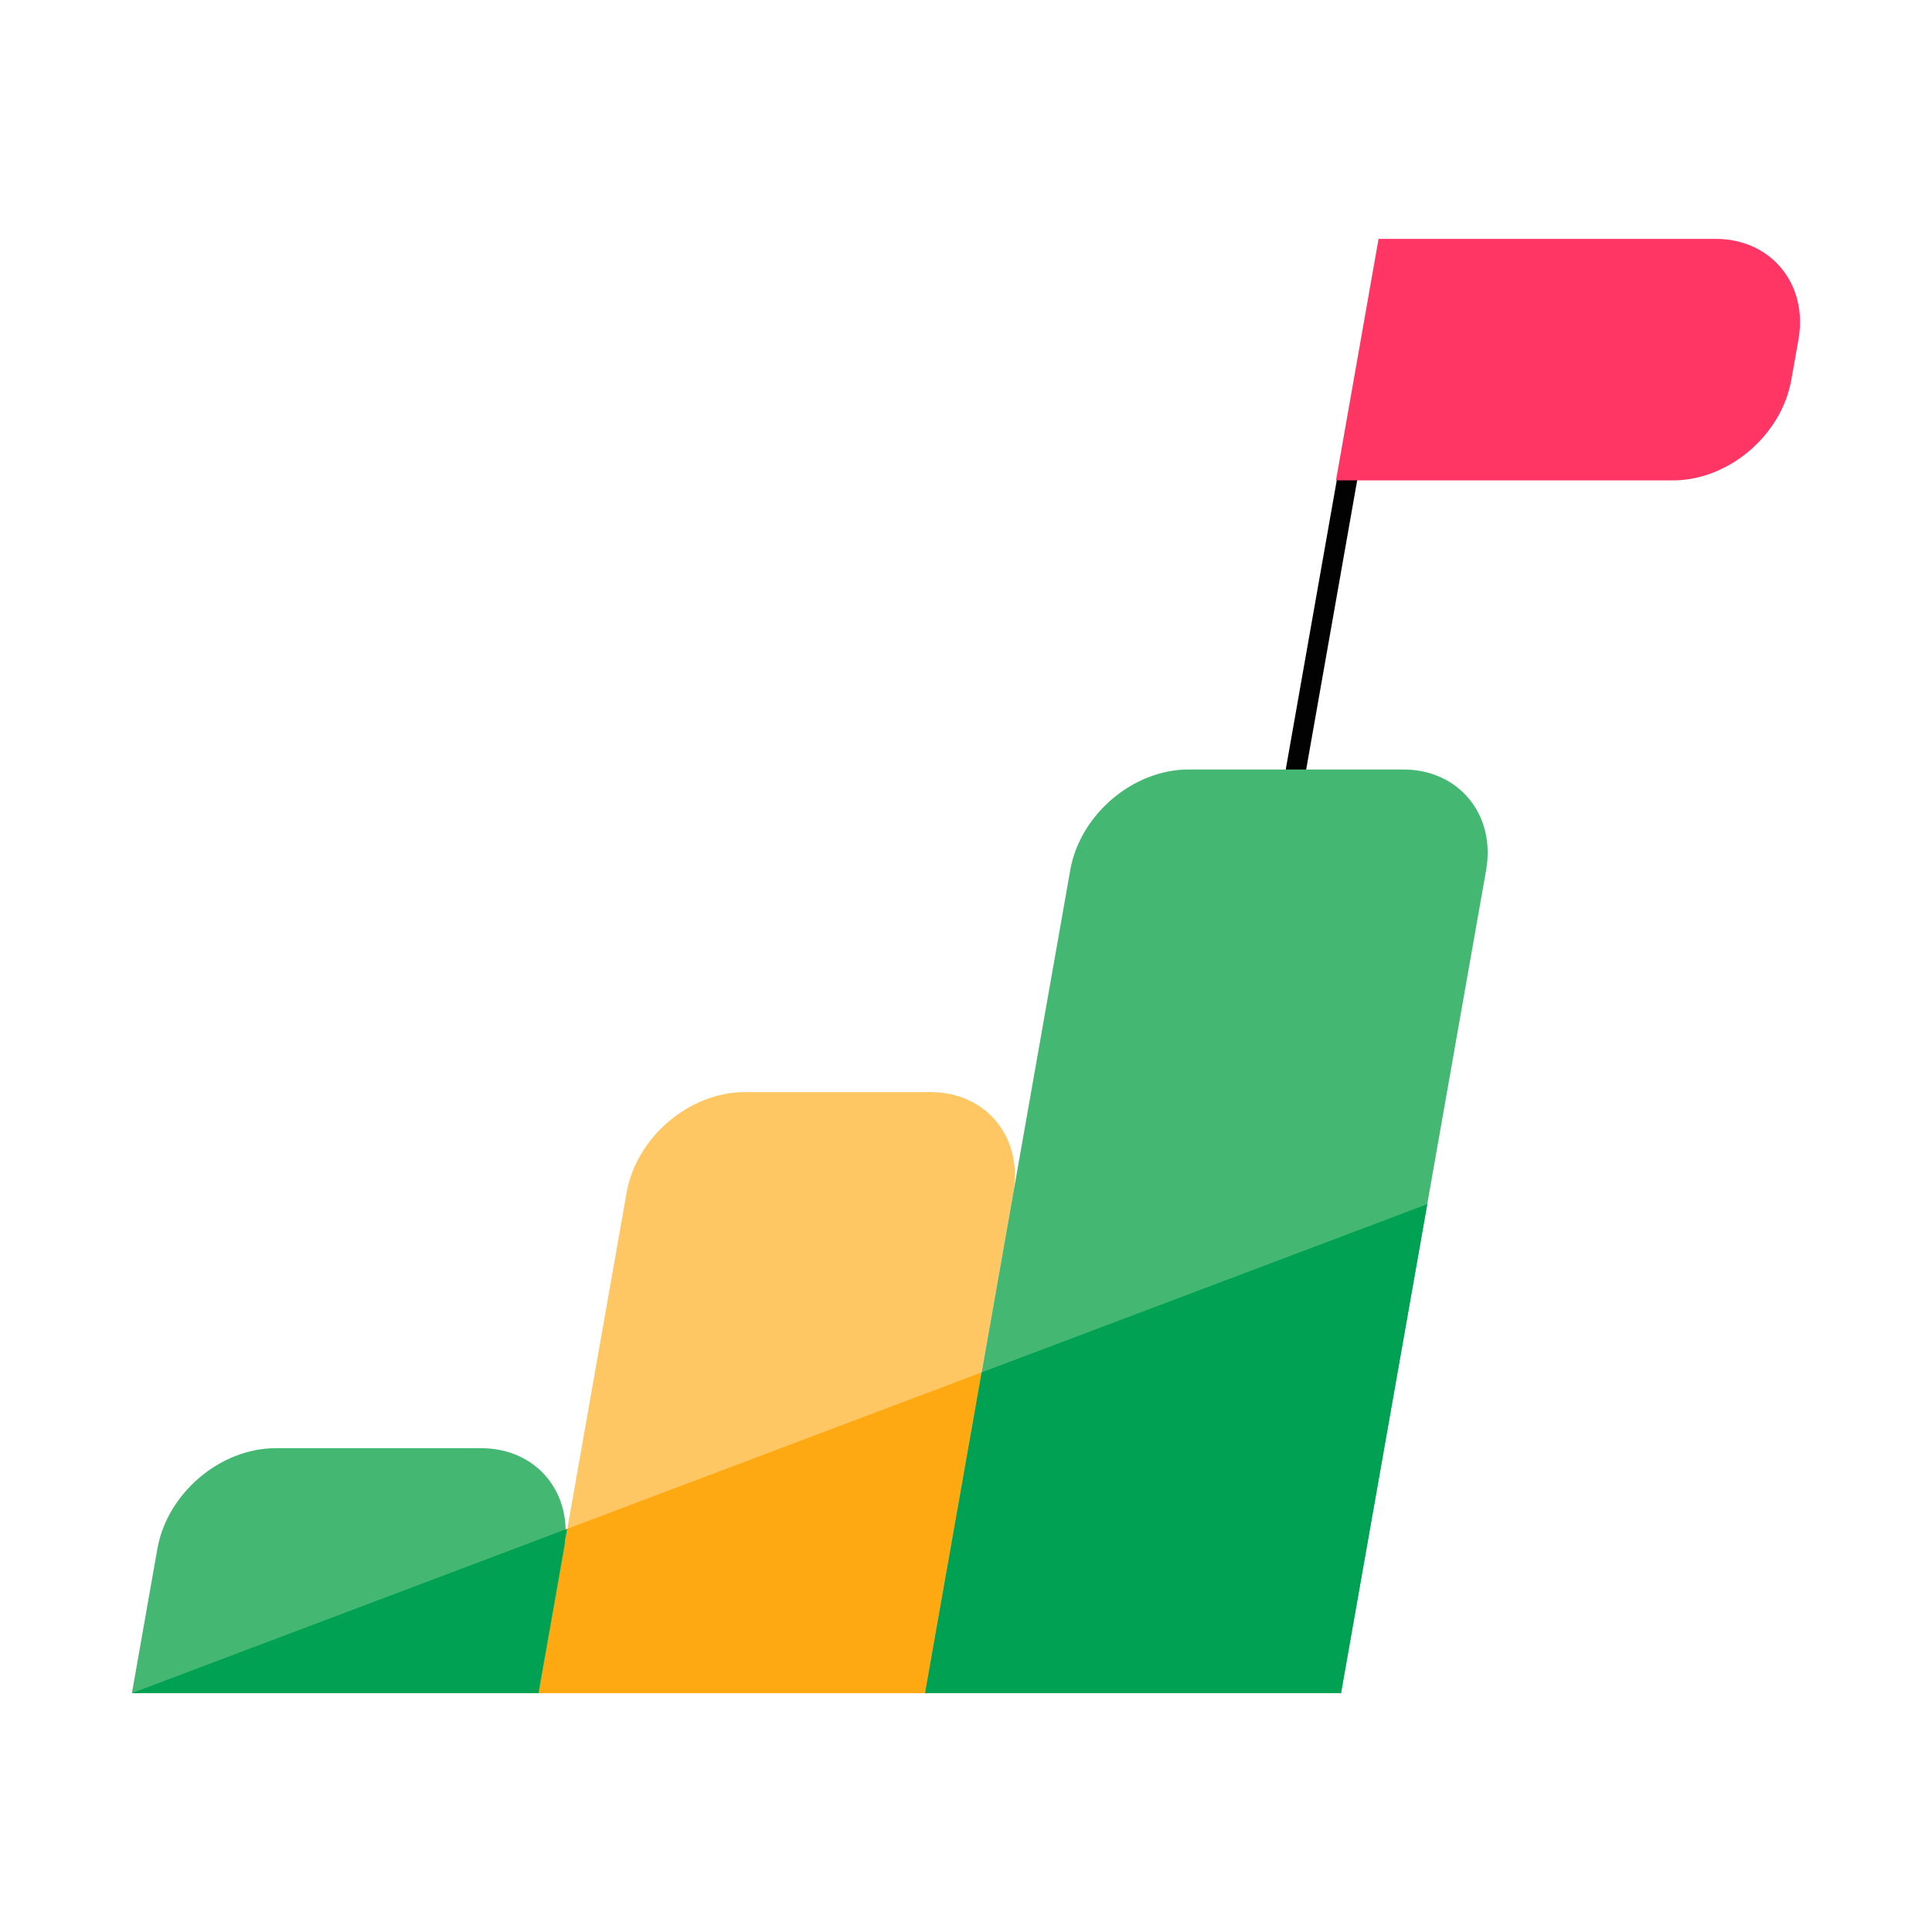 <svg xmlns="http://www.w3.org/2000/svg" id="Layer_2" viewBox="0 0 192 192"><defs><style>.cls-1{fill:none;stroke:#020202;stroke-linecap:round;stroke-linejoin:round;stroke-width:2.00px;}.cls-2{fill:#44b873;}.cls-2,.cls-3,.cls-4,.cls-5,.cls-6{stroke-width:2.00px;}.cls-3{fill:#ff3564;}.cls-4{fill:#ffc764;}.cls-5{fill:#ffa912;}.cls-6{fill:#00a152;}</style></defs><line class="cls-1" x1="128.79" y1="76.48" x2="135.42" y2="38.89"></line><path class="cls-3" d="m166.26,47.74h-33.49l4.23-24h33.49c5.52,0,9.21,4.48,8.24,10l-.71,4c-.97,5.52-6.24,10-11.76,10Z"></path><path class="cls-2" d="m53.53,168.26H13.11l2.53-14.34c.97-5.52,6.24-10,11.76-10h20.42c5.52,0,9.21,4.48,8.24,10l-2.53,14.34Z"></path><path class="cls-4" d="m91.94,168.26h-38.44l8.77-49.73c.97-5.52,6.24-10,11.76-10h18.44c5.52,0,9.21,4.48,8.24,10l-8.77,49.73Z"></path><path class="cls-2" d="m141.84,119.66l-8.57,48.59h-41.33l14.42-81.78c.97-5.52,6.24-10,11.76-10h21.33c5.52,0,9.21,4.48,8.24,10l-1.75,9.91-4.1,23.28Z"></path><path class="cls-2" d="m56.06,153.91l-2.53,14.35h-.04l2.69-15.24c-.02.29-.06.59-.12.89Z"></path><path class="cls-4" d="m56.18,153.02c-.02.29-.06.59-.12.89l-2.53,14.35h-.04l2.69-15.24Z"></path><path class="cls-6" d="m56.18,153.02l-2.69,15.24H13.11l43.1-16.27c.01.33,0,.68-.03,1.03Z"></path><path class="cls-5" d="m97.55,136.39l-5.62,31.87h-38.4l2.53-14.35c.05-.3.1-.6.12-.89l.19-1.09,41.18-15.54Z"></path><path class="cls-6" d="m56.37,151.93l-.19,1.09c.03-.35.04-.7.03-1.03l.16-.06Z"></path><path class="cls-6" d="m56.18,153.02c-.02.29-.06.59-.12.89l-2.53,14.35h-.04l2.69-15.24Z"></path><polygon class="cls-6" points="141.84 119.67 133.27 168.26 91.93 168.26 97.55 136.39 141.84 119.67"></polygon></svg>